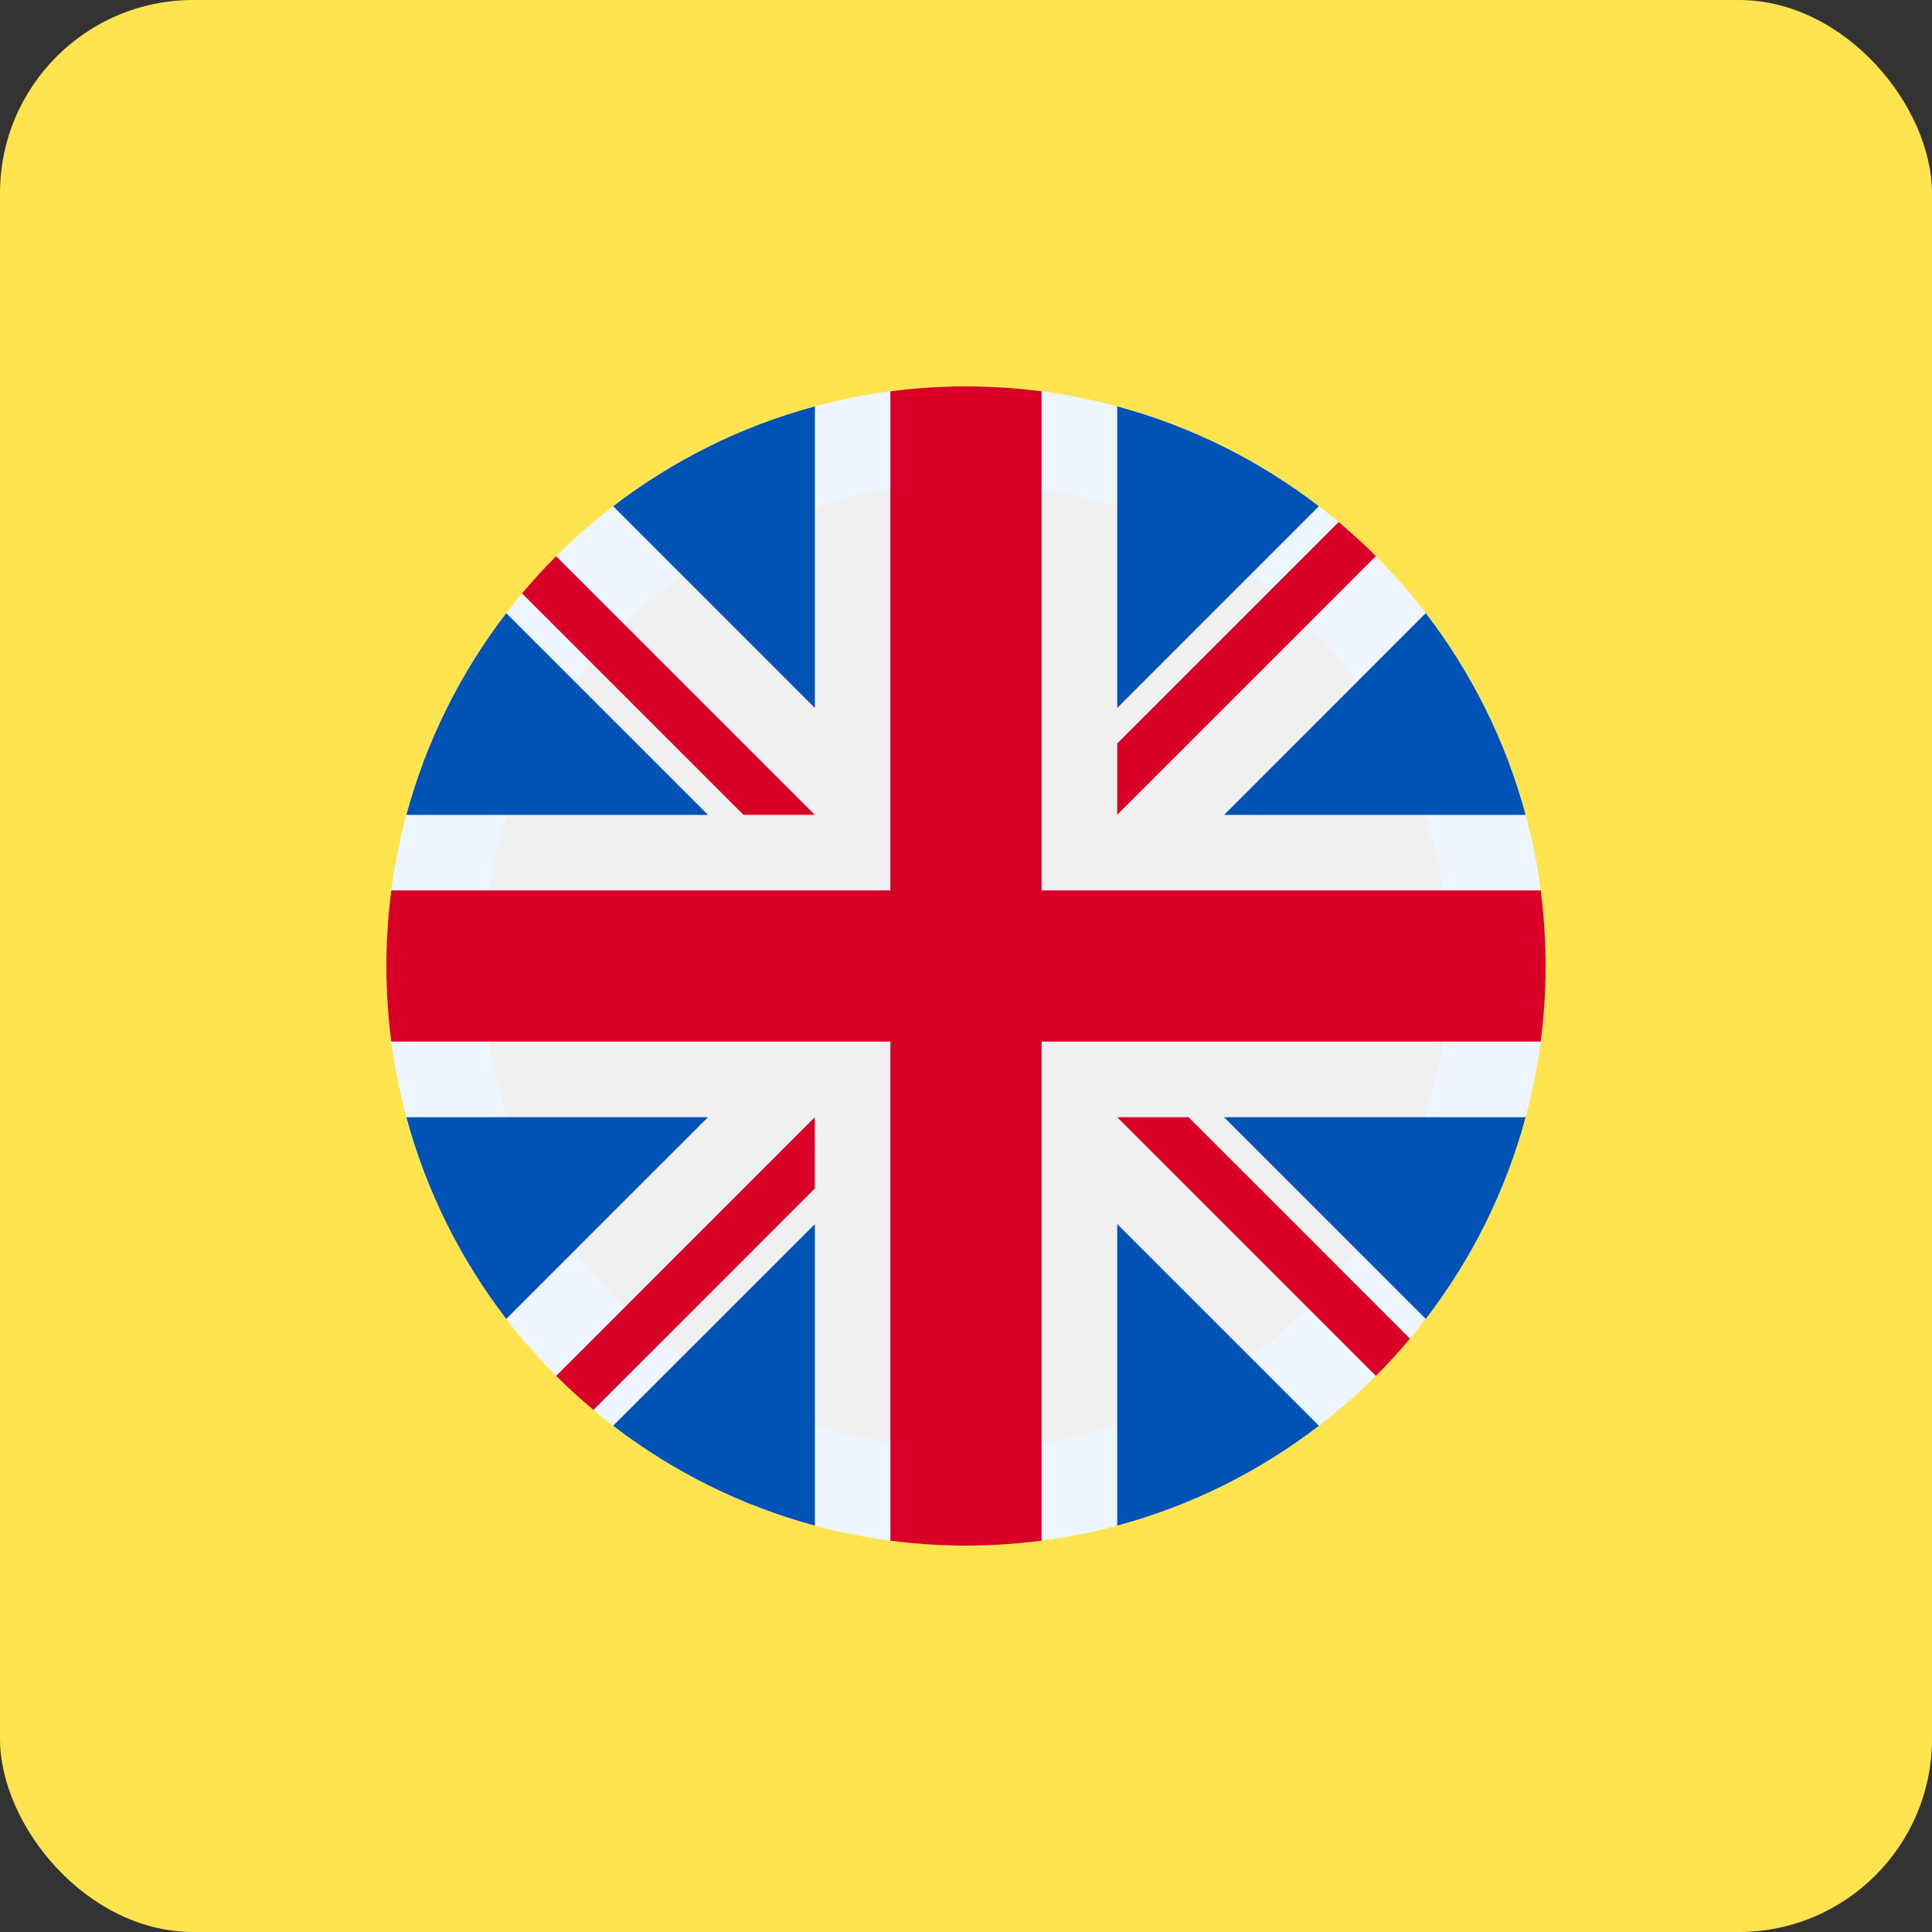<svg width="40" height="40" viewBox="0 0 40 40" fill="none" xmlns="http://www.w3.org/2000/svg">
<rect x="0" y="0" width="40" height="40" fill="#333333" stroke="none"/>
<rect width="40" height="40" rx="4" fill="#FFE34F"/>
<g clip-path="url(#clip0_9358_4655)">
<path d="M20 9C26.075 9 31 13.925 31 20C31 26.075 26.075 31 20 31C13.925 31 9 26.075 9 20C9 13.925 13.925 9 20 9Z" fill="#F0F0F0" stroke="#EDF5FF" stroke-width="2"/>
<path d="M10.481 12.695C9.539 13.922 8.828 15.335 8.414 16.871H14.657L10.481 12.695Z" fill="#0052B4"/>
<path d="M31.586 16.871C31.172 15.335 30.462 13.922 29.519 12.695L25.344 16.871H31.586Z" fill="#0052B4"/>
<path d="M8.414 23.131C8.828 24.666 9.539 26.08 10.481 27.306L14.657 23.131H8.414Z" fill="#0052B4"/>
<path d="M27.306 10.481C26.08 9.539 24.666 8.828 23.131 8.414V14.657L27.306 10.481Z" fill="#0052B4"/>
<path d="M12.695 29.519C13.922 30.462 15.335 31.172 16.871 31.586V25.344L12.695 29.519Z" fill="#0052B4"/>
<path d="M16.871 8.414C15.335 8.828 13.922 9.539 12.695 10.481L16.871 14.657V8.414Z" fill="#0052B4"/>
<path d="M23.131 31.586C24.666 31.172 26.08 30.462 27.306 29.519L23.131 25.344V31.586Z" fill="#0052B4"/>
<path d="M25.344 23.131L29.519 27.306C30.462 26.08 31.172 24.666 31.586 23.131H25.344Z" fill="#0052B4"/>
<path d="M31.898 18.435H21.565H21.565V8.102C21.053 8.035 20.53 8 20 8C19.469 8 18.947 8.035 18.435 8.102V18.435V18.435H8.102C8.035 18.947 8 19.47 8 20C8 20.531 8.035 21.053 8.102 21.565H18.435H18.435V31.898C18.947 31.965 19.469 32 20 32C20.53 32 21.053 31.965 21.565 31.898V21.565V21.565H31.898C31.965 21.053 32 20.531 32 20C32 19.47 31.965 18.947 31.898 18.435V18.435Z" fill="#D80027"/>
<path d="M23.131 23.131L28.486 28.486C28.732 28.239 28.967 27.982 29.191 27.715L24.607 23.131H23.131V23.131Z" fill="#D80027"/>
<path d="M16.87 23.131H16.87L11.516 28.486C11.762 28.732 12.019 28.967 12.286 29.191L16.87 24.606V23.131Z" fill="#D80027"/>
<path d="M16.869 16.871V16.87L11.514 11.516C11.268 11.762 11.033 12.019 10.809 12.286L15.393 16.87H16.869V16.871Z" fill="#D80027"/>
<path d="M23.131 16.869L28.486 11.514C28.239 11.268 27.982 11.033 27.715 10.809L23.131 15.393V16.869Z" fill="#D80027"/>
</g>
<defs>
<clipPath id="clip0_9358_4655">
<rect width="24" height="24" fill="white" transform="translate(8 8)"/>
</clipPath>
</defs>
</svg>
